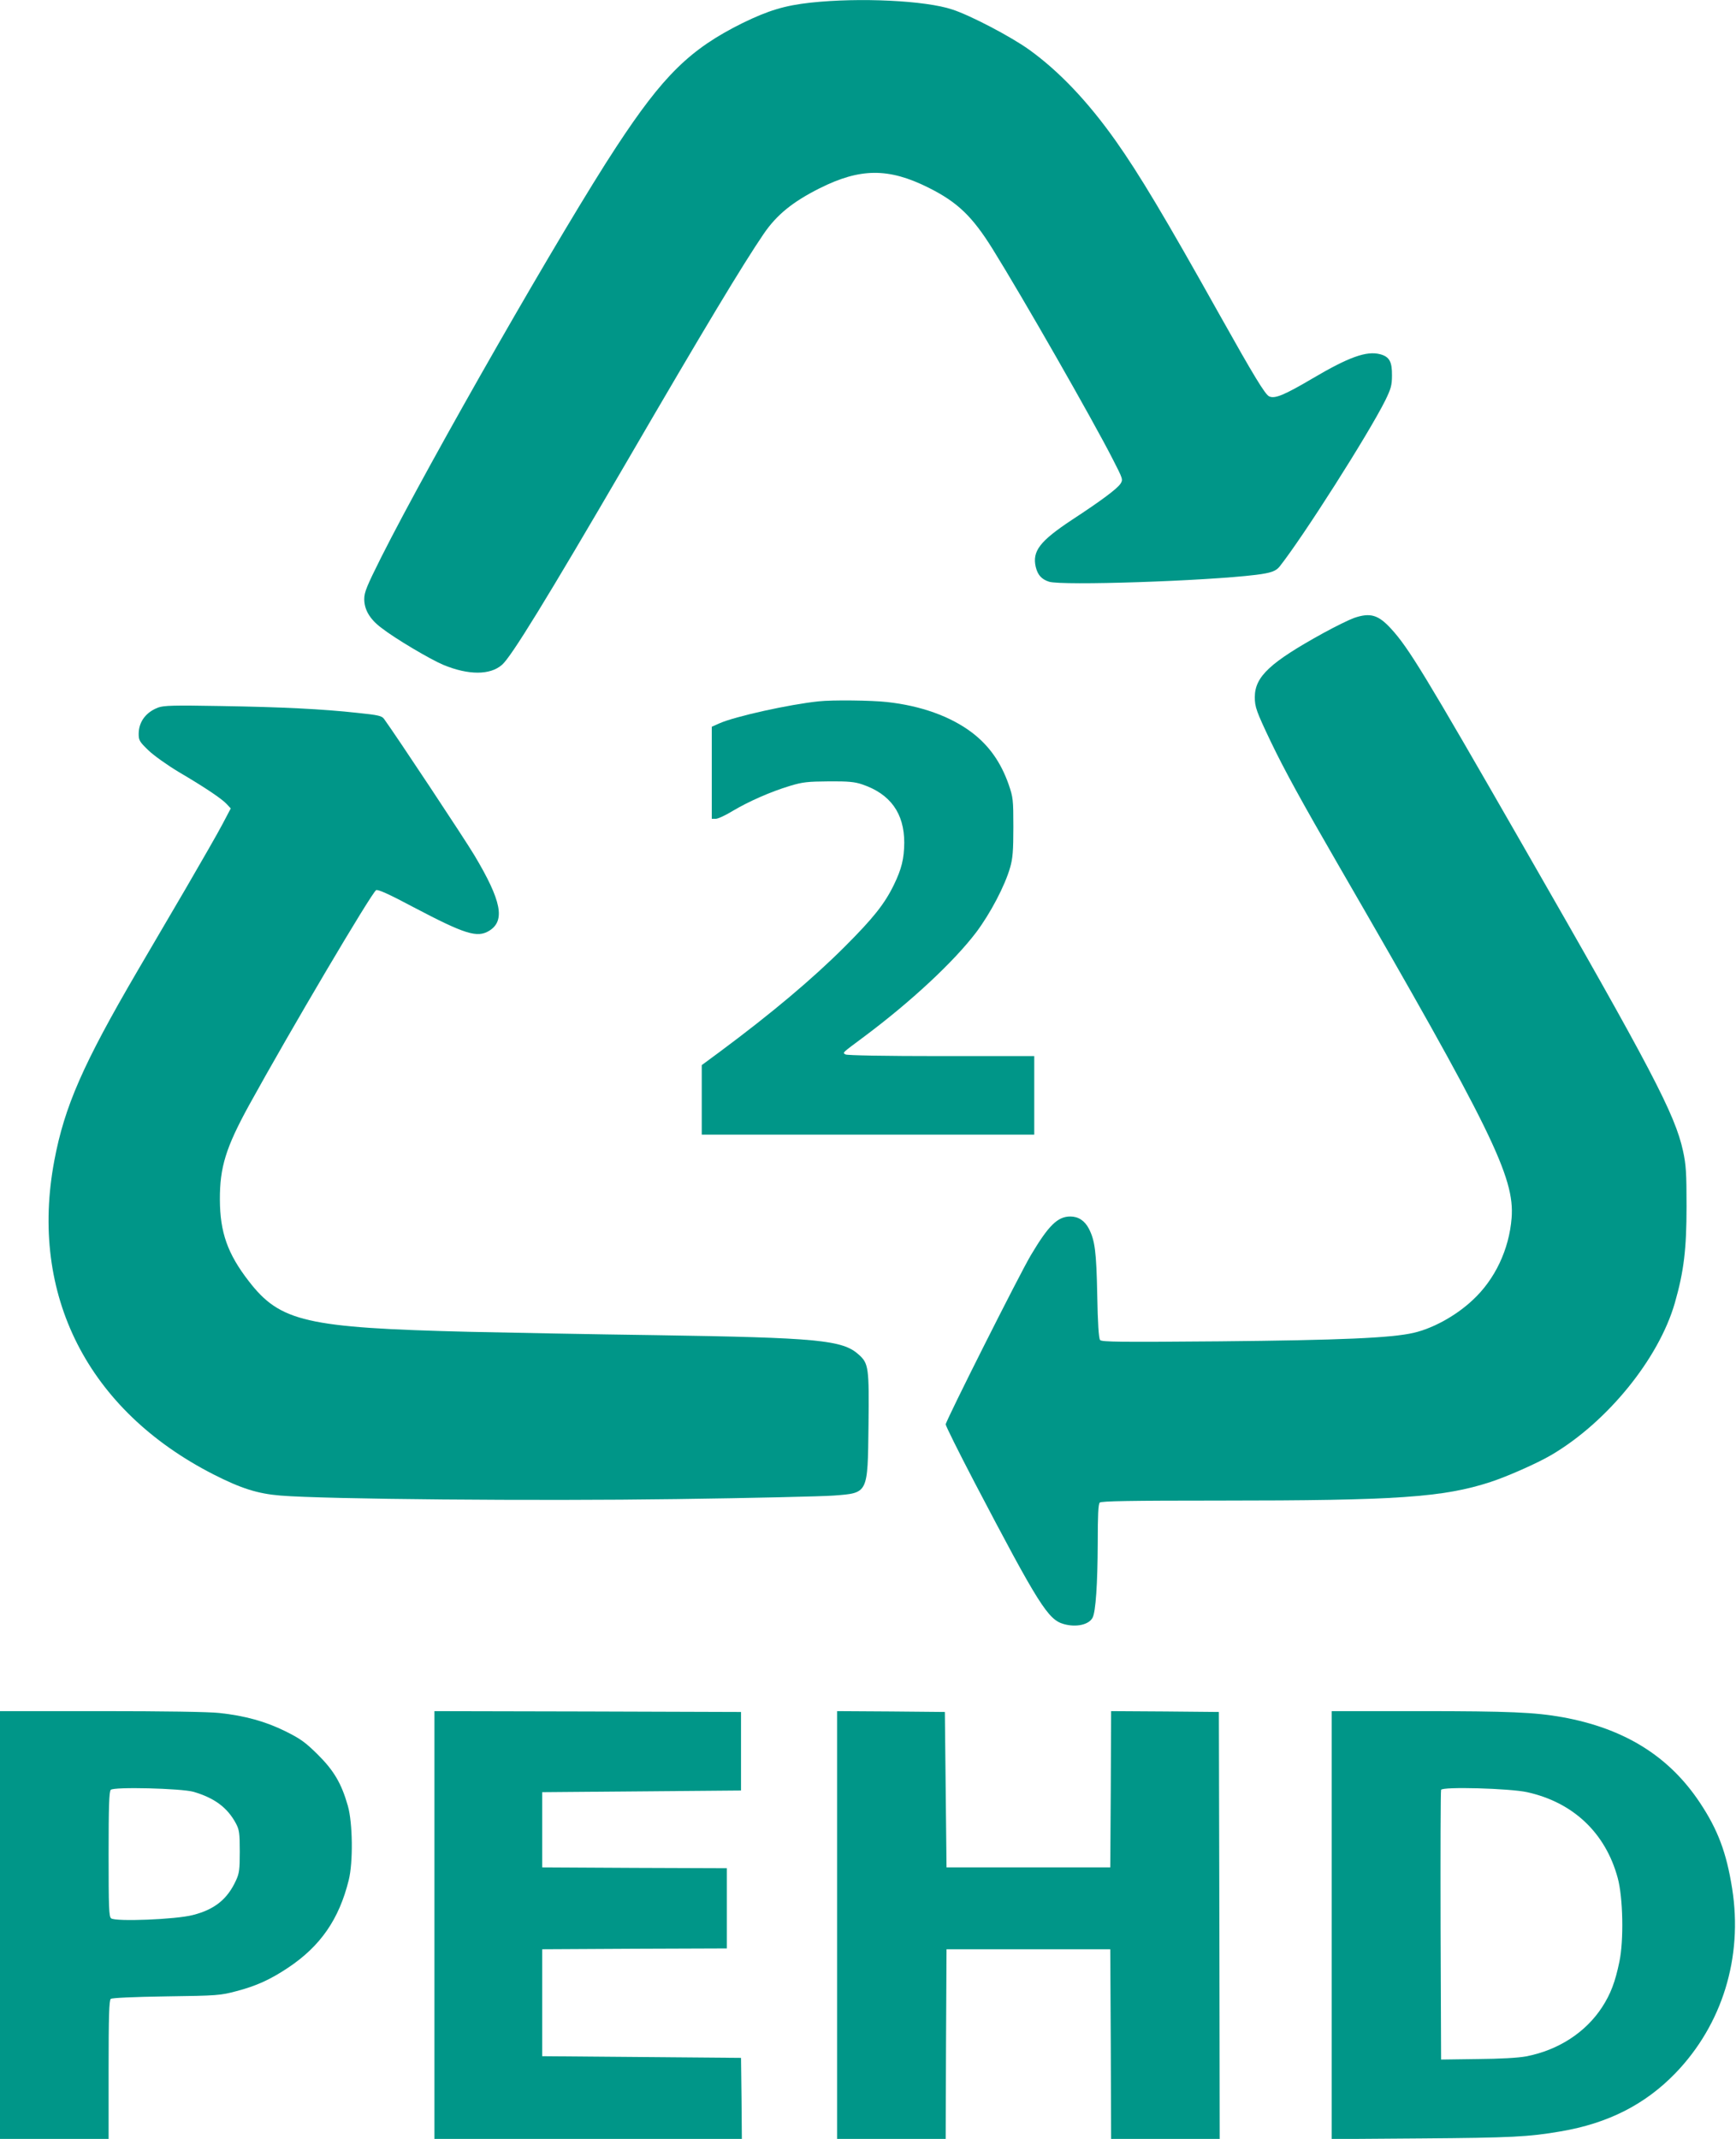<?xml version="1.0" standalone="no"?>
<!DOCTYPE svg PUBLIC "-//W3C//DTD SVG 20010904//EN"
 "http://www.w3.org/TR/2001/REC-SVG-20010904/DTD/svg10.dtd">
<svg version="1.0" xmlns="http://www.w3.org/2000/svg"
 width="1039pt" height="1280pt" viewBox="0 0 1039 1280"
 preserveAspectRatio="xMidYMid meet">
<g transform="translate(0,1280) scale(0.1,-0.1)"
fill="#009688" stroke="none">
<path d="M4850 12784 c-153 -17 -250 -46 -406 -122 -314 -156 -474 -312 -756
-742 -315 -479 -1113 -1872 -1407 -2456 -86 -172 -101 -208 -101 -249 0 -63
33 -120 102 -172 82 -64 293 -189 372 -222 150 -62 280 -62 351 1 55 48 263
386 748 1218 466 801 692 1176 818 1361 78 114 173 191 334 272 243 122 413
123 650 5 175 -87 264 -172 387 -370 179 -288 594 -1013 719 -1258 60 -117 61
-120 45 -145 -20 -30 -113 -100 -292 -217 -190 -126 -237 -186 -215 -281 12
-48 34 -73 79 -88 75 -25 940 4 1239 41 89 11 119 22 141 49 141 178 534 796
633 995 34 70 40 90 40 149 1 82 -15 112 -70 127 -82 22 -189 -17 -406 -145
-168 -99 -225 -123 -259 -107 -24 11 -91 121 -296 487 -329 588 -481 842 -623
1043 -168 237 -340 417 -518 545 -109 78 -351 205 -459 240 -160 54 -556 73
-850 41z"/>
<path d="M8104 9102 c-28 -10 -110 -50 -183 -90 -319 -176 -410 -260 -411
-383 0 -60 9 -85 94 -264 84 -175 186 -361 411 -750 913 -1578 1051 -1860
1032 -2104 -15 -189 -100 -368 -233 -491 -100 -94 -237 -169 -353 -196 -133
-31 -438 -44 -1161 -51 -597 -5 -707 -4 -716 8 -8 9 -14 101 -17 269 -5 259
-14 327 -50 397 -25 48 -63 73 -111 73 -76 0 -130 -53 -236 -231 -67 -112
-510 -993 -510 -1013 0 -9 77 -164 171 -344 386 -737 442 -825 536 -851 74
-21 150 -4 172 38 19 35 30 204 31 446 0 166 3 234 12 243 9 9 182 12 717 12
1060 0 1338 19 1621 111 101 33 282 113 365 162 335 197 643 576 739 910 54
189 70 322 70 577 0 202 -3 249 -21 332 -48 220 -186 484 -961 1833 -586 1021
-682 1179 -787 1293 -76 83 -124 97 -221 64z"/>
<path d="M4900 8603 c-174 -18 -501 -90 -595 -132 l-45 -20 0 -275 0 -276 24
0 c13 0 59 21 101 47 96 57 227 115 343 150 76 23 106 26 232 27 117 1 156 -3
200 -18 169 -57 252 -173 252 -349 -1 -97 -16 -157 -62 -252 -56 -115 -124
-200 -294 -370 -193 -193 -438 -399 -749 -630 l-107 -79 0 -208 0 -208 995 0
995 0 0 235 0 235 -557 0 c-332 0 -564 4 -573 10 -18 11 -23 6 110 105 283
211 539 450 672 625 85 113 173 280 204 390 15 52 19 99 19 240 0 166 -2 179
-28 255 -47 134 -118 234 -221 312 -127 96 -305 160 -509 182 -89 10 -326 13
-407 4z"/>
<path d="M947 8566 c-74 -28 -117 -86 -117 -158 0 -38 5 -47 58 -98 32 -31
112 -88 182 -130 158 -93 259 -161 288 -193 l23 -25 -49 -93 c-27 -52 -126
-224 -219 -384 -93 -159 -224 -382 -290 -495 -326 -558 -437 -811 -498 -1136
-151 -802 200 -1493 952 -1877 165 -84 265 -116 402 -127 267 -22 1534 -33
2371 -21 448 6 871 16 939 21 208 16 204 8 209 419 4 347 1 372 -59 425 -96
87 -244 101 -1214 116 -379 5 -881 15 -1115 20 -979 24 -1133 60 -1321 303
-127 164 -172 292 -173 487 -1 195 36 313 174 565 245 445 732 1269 761 1288
10 6 76 -23 224 -102 308 -162 381 -185 453 -141 97 60 74 179 -89 452 -56 94
-468 716 -540 815 -13 19 -33 24 -160 37 -210 23 -450 35 -824 41 -274 5 -336
3 -368 -9z"/>
<path d="M0 1280 l0 -1280 325 0 325 0 0 414 c0 319 3 416 13 424 7 6 136 12
332 15 305 4 325 6 419 31 119 31 203 69 311 141 193 129 304 289 362 523 27
106 24 344 -5 445 -38 134 -84 212 -181 308 -74 73 -103 94 -192 138 -118 59
-245 94 -397 110 -63 7 -334 11 -707 11 l-605 0 0 -1280z m1159 797 c125 -37
202 -94 253 -189 20 -38 23 -57 23 -168 0 -109 -3 -131 -23 -174 -51 -111
-127 -173 -257 -206 -102 -27 -464 -41 -490 -20 -13 11 -15 62 -15 384 0 284
3 375 13 385 18 19 421 9 496 -12z"/>
<path d="M2600 1280 l0 -1280 920 0 920 0 -2 243 -3 242 -595 5 -595 5 0 320
0 320 553 3 552 2 0 240 0 240 -552 2 -553 3 0 225 0 225 595 5 595 5 0 235 0
235 -917 3 -918 2 0 -1280z"/>
<path d="M5010 1280 l0 -1280 325 0 325 0 2 568 3 567 490 0 490 0 3 -567 2
-568 325 0 325 0 -2 1277 -3 1278 -322 3 -323 2 -2 -467 -3 -468 -490 0 -490
0 -5 465 -5 465 -322 3 -323 2 0 -1280z"/>
<path d="M7970 1280 l0 -1281 543 4 c529 4 636 9 827 42 284 48 506 161 687
348 281 291 405 694 340 1105 -34 216 -86 353 -193 514 -185 279 -453 445
-824 512 -163 29 -319 36 -847 36 l-533 0 0 -1280z m1170 795 c276 -61 469
-244 542 -513 32 -117 37 -374 10 -502 -25 -121 -52 -192 -103 -271 -98 -151
-262 -258 -455 -295 -48 -9 -155 -15 -292 -16 l-217 -3 -3 800 c-1 440 0 806
3 814 8 20 410 9 515 -14z"/>
</g>
</svg>
